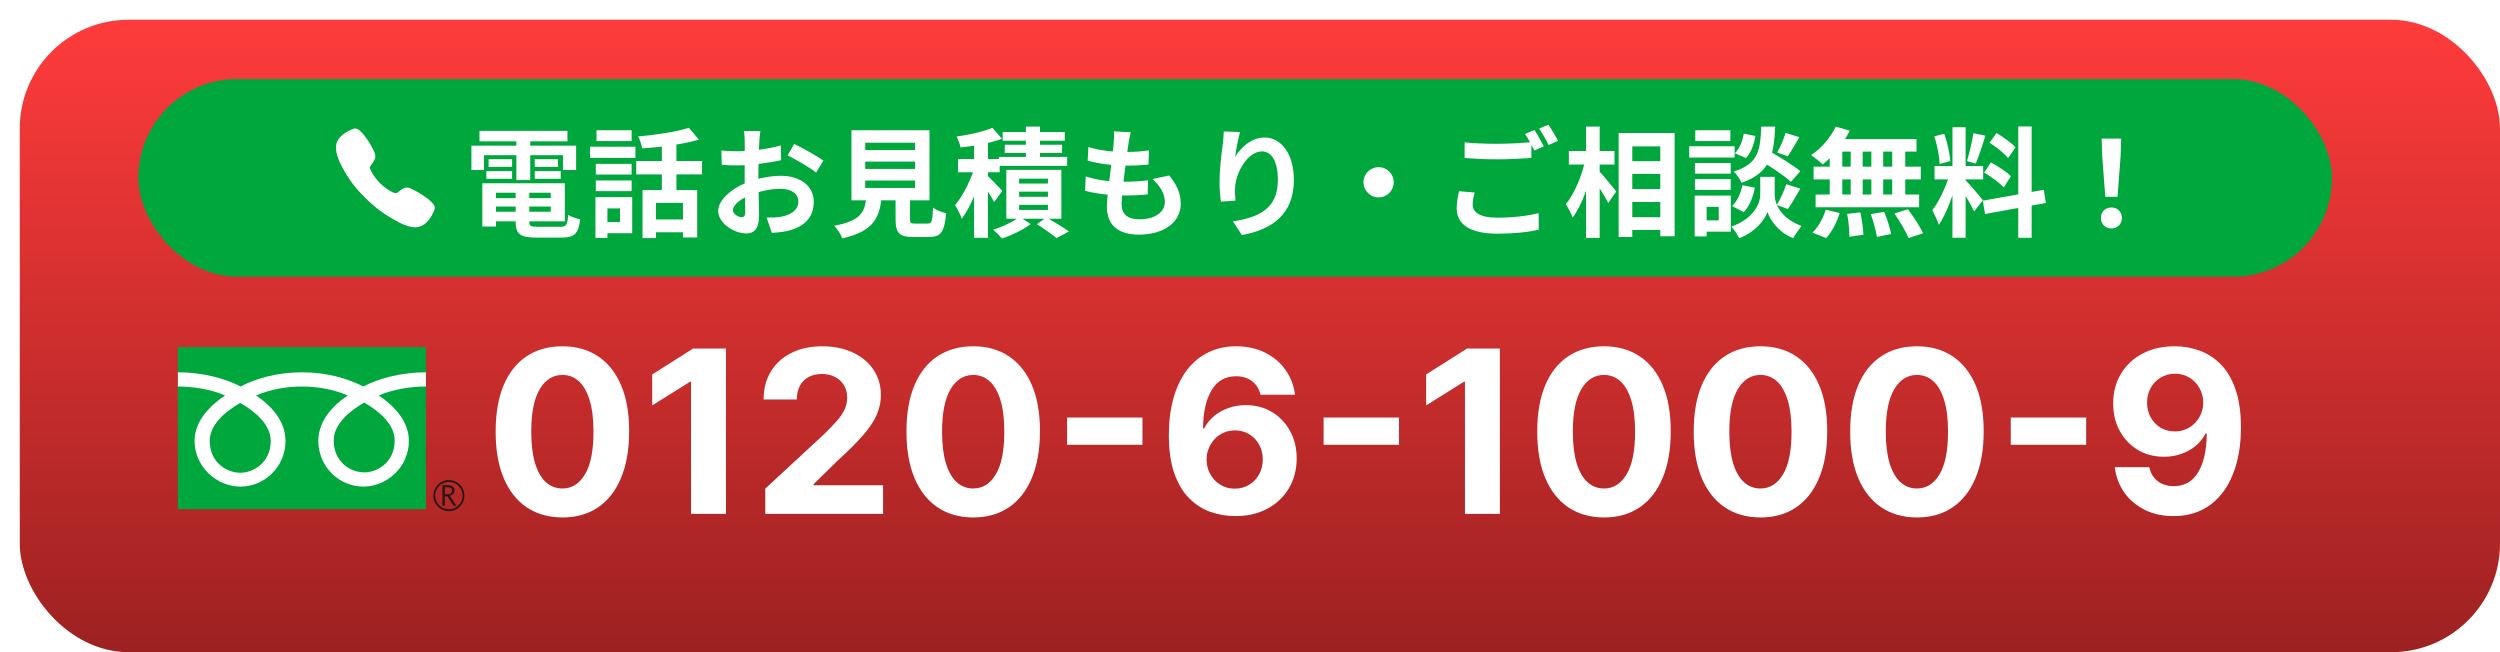 <svg width="253" height="66" viewBox="0 0 253 66" fill="none" xmlns="http://www.w3.org/2000/svg">
<g filter="url(#filter0_d_151_1974)">
<rect width="251" height="64" rx="11" fill="url(#paint0_linear_151_1974)"/>
</g>
<path d="M56.914 52.367C55.51 52.362 54.301 52.016 53.288 51.33C52.281 50.644 51.505 49.65 50.96 48.349C50.421 47.048 50.154 45.482 50.16 43.653C50.16 41.829 50.429 40.274 50.968 38.989C51.513 37.704 52.289 36.727 53.296 36.057C54.309 35.382 55.515 35.044 56.914 35.044C58.314 35.044 59.517 35.382 60.525 36.057C61.537 36.732 62.316 37.712 62.86 38.997C63.405 40.277 63.675 41.829 63.669 43.653C63.669 45.488 63.397 47.056 62.852 48.357C62.313 49.659 61.54 50.652 60.533 51.338C59.525 52.025 58.319 52.367 56.914 52.367ZM56.914 49.435C57.873 49.435 58.638 48.953 59.209 47.99C59.781 47.026 60.064 45.58 60.059 43.653C60.059 42.384 59.928 41.328 59.667 40.484C59.411 39.64 59.046 39.005 58.572 38.581C58.104 38.156 57.551 37.944 56.914 37.944C55.962 37.944 55.199 38.42 54.627 39.373C54.056 40.326 53.767 41.752 53.762 43.653C53.762 44.938 53.89 46.01 54.146 46.871C54.407 47.726 54.775 48.368 55.248 48.798C55.722 49.223 56.277 49.435 56.914 49.435ZM73.468 35.273V52H69.932V38.63H69.834L66.003 41.031V37.895L70.144 35.273H73.468ZM77.444 52V49.452L83.398 43.939C83.904 43.449 84.329 43.008 84.672 42.615C85.02 42.223 85.285 41.84 85.464 41.464C85.644 41.083 85.734 40.672 85.734 40.23C85.734 39.74 85.622 39.318 85.399 38.965C85.176 38.605 84.871 38.33 84.484 38.14C84.098 37.944 83.659 37.846 83.169 37.846C82.657 37.846 82.211 37.949 81.83 38.156C81.449 38.363 81.154 38.66 80.948 39.046C80.741 39.433 80.637 39.893 80.637 40.426H77.28C77.28 39.332 77.528 38.382 78.024 37.576C78.519 36.77 79.213 36.147 80.106 35.706C80.999 35.265 82.028 35.044 83.194 35.044C84.392 35.044 85.434 35.256 86.322 35.681C87.215 36.1 87.909 36.683 88.405 37.429C88.9 38.175 89.148 39.03 89.148 39.994C89.148 40.625 89.023 41.249 88.772 41.864C88.527 42.479 88.089 43.163 87.457 43.914C86.826 44.66 85.935 45.556 84.786 46.601L82.344 48.994V49.109H89.368V52H77.444ZM98.49 52.367C97.085 52.362 95.876 52.016 94.863 51.33C93.856 50.644 93.08 49.65 92.535 48.349C91.996 47.048 91.73 45.482 91.735 43.653C91.735 41.829 92.004 40.274 92.544 38.989C93.088 37.704 93.864 36.727 94.871 36.057C95.884 35.382 97.09 35.044 98.49 35.044C99.889 35.044 101.092 35.382 102.1 36.057C103.112 36.732 103.891 37.712 104.436 38.997C104.98 40.277 105.25 41.829 105.244 43.653C105.244 45.488 104.972 47.056 104.427 48.357C103.888 49.659 103.115 50.652 102.108 51.338C101.101 52.025 99.894 52.367 98.49 52.367ZM98.49 49.435C99.448 49.435 100.213 48.953 100.785 47.99C101.356 47.026 101.64 45.58 101.634 43.653C101.634 42.384 101.503 41.328 101.242 40.484C100.986 39.64 100.621 39.005 100.148 38.581C99.679 38.156 99.127 37.944 98.49 37.944C97.537 37.944 96.774 38.42 96.203 39.373C95.631 40.326 95.342 41.752 95.337 43.653C95.337 44.938 95.465 46.01 95.721 46.871C95.982 47.726 96.35 48.368 96.823 48.798C97.297 49.223 97.853 49.435 98.49 49.435ZM115.615 42.256V45.017H107.987V42.256H115.615ZM124.967 52.229C124.107 52.223 123.276 52.079 122.476 51.796C121.681 51.513 120.968 51.053 120.336 50.416C119.704 49.778 119.203 48.934 118.833 47.883C118.468 46.833 118.286 45.542 118.286 44.012C118.291 42.607 118.452 41.352 118.768 40.247C119.089 39.136 119.546 38.194 120.14 37.421C120.739 36.648 121.455 36.059 122.288 35.657C123.121 35.248 124.055 35.044 125.089 35.044C126.206 35.044 127.191 35.262 128.046 35.697C128.901 36.128 129.587 36.713 130.104 37.453C130.627 38.194 130.943 39.024 131.052 39.945H127.564C127.428 39.362 127.142 38.905 126.707 38.572C126.271 38.24 125.732 38.074 125.089 38.074C124 38.074 123.173 38.548 122.607 39.495C122.046 40.443 121.76 41.731 121.749 43.359H121.863C122.114 42.863 122.451 42.441 122.876 42.093C123.306 41.739 123.794 41.469 124.338 41.284C124.888 41.093 125.468 40.998 126.078 40.998C127.069 40.998 127.951 41.232 128.724 41.701C129.497 42.163 130.107 42.8 130.554 43.612C131 44.423 131.223 45.352 131.223 46.397C131.223 47.53 130.959 48.537 130.431 49.419C129.908 50.301 129.176 50.993 128.234 51.494C127.297 51.989 126.208 52.234 124.967 52.229ZM124.951 49.452C125.495 49.452 125.982 49.321 126.413 49.06C126.843 48.798 127.18 48.444 127.425 47.998C127.67 47.551 127.793 47.05 127.793 46.495C127.793 45.94 127.67 45.441 127.425 45C127.186 44.559 126.854 44.208 126.429 43.947C126.004 43.685 125.52 43.555 124.975 43.555C124.567 43.555 124.188 43.631 123.84 43.783C123.497 43.936 123.195 44.148 122.933 44.42C122.677 44.693 122.476 45.008 122.329 45.368C122.182 45.722 122.108 46.1 122.108 46.503C122.108 47.042 122.231 47.535 122.476 47.981C122.726 48.428 123.064 48.785 123.489 49.051C123.919 49.318 124.406 49.452 124.951 49.452ZM141.58 42.256V45.017H133.951V42.256H141.58ZM151.789 35.273V52H148.253V38.63H148.155L144.324 41.031V37.895L148.465 35.273H151.789ZM162.324 52.367C160.919 52.362 159.71 52.016 158.697 51.33C157.69 50.644 156.914 49.65 156.369 48.349C155.83 47.048 155.564 45.482 155.569 43.653C155.569 41.829 155.839 40.274 156.378 38.989C156.922 37.704 157.698 36.727 158.705 36.057C159.718 35.382 160.924 35.044 162.324 35.044C163.723 35.044 164.926 35.382 165.934 36.057C166.946 36.732 167.725 37.712 168.27 38.997C168.814 40.277 169.084 41.829 169.078 43.653C169.078 45.488 168.806 47.056 168.261 48.357C167.722 49.659 166.949 50.652 165.942 51.338C164.935 52.025 163.728 52.367 162.324 52.367ZM162.324 49.435C163.282 49.435 164.047 48.953 164.619 47.99C165.19 47.026 165.474 45.58 165.468 43.653C165.468 42.384 165.337 41.328 165.076 40.484C164.82 39.64 164.455 39.005 163.982 38.581C163.513 38.156 162.961 37.944 162.324 37.944C161.371 37.944 160.608 38.42 160.037 39.373C159.465 40.326 159.176 41.752 159.171 43.653C159.171 44.938 159.299 46.01 159.555 46.871C159.816 47.726 160.184 48.368 160.657 48.798C161.131 49.223 161.687 49.435 162.324 49.435ZM178.159 52.367C176.754 52.362 175.545 52.016 174.532 51.33C173.525 50.644 172.749 49.65 172.204 48.349C171.665 47.048 171.398 45.482 171.404 43.653C171.404 41.829 171.673 40.274 172.213 38.989C172.757 37.704 173.533 36.727 174.54 36.057C175.553 35.382 176.759 35.044 178.159 35.044C179.558 35.044 180.761 35.382 181.769 36.057C182.781 36.732 183.56 37.712 184.105 38.997C184.649 40.277 184.919 41.829 184.913 43.653C184.913 45.488 184.641 47.056 184.096 48.357C183.557 49.659 182.784 50.652 181.777 51.338C180.769 52.025 179.563 52.367 178.159 52.367ZM178.159 49.435C179.117 49.435 179.882 48.953 180.454 47.99C181.025 47.026 181.309 45.58 181.303 43.653C181.303 42.384 181.172 41.328 180.911 40.484C180.655 39.64 180.29 39.005 179.817 38.581C179.348 38.156 178.796 37.944 178.159 37.944C177.206 37.944 176.443 38.42 175.872 39.373C175.3 40.326 175.011 41.752 175.006 43.653C175.006 44.938 175.134 46.01 175.39 46.871C175.651 47.726 176.019 48.368 176.492 48.798C176.966 49.223 177.521 49.435 178.159 49.435ZM193.994 52.367C192.589 52.362 191.38 52.016 190.367 51.33C189.36 50.644 188.584 49.65 188.039 48.349C187.5 47.048 187.233 45.482 187.239 43.653C187.239 41.829 187.508 40.274 188.047 38.989C188.592 37.704 189.368 36.727 190.375 36.057C191.388 35.382 192.594 35.044 193.994 35.044C195.393 35.044 196.596 35.382 197.604 36.057C198.616 36.732 199.395 37.712 199.94 38.997C200.484 40.277 200.754 41.829 200.748 43.653C200.748 45.488 200.476 47.056 199.931 48.357C199.392 49.659 198.619 50.652 197.612 51.338C196.604 52.025 195.398 52.367 193.994 52.367ZM193.994 49.435C194.952 49.435 195.717 48.953 196.289 47.99C196.86 47.026 197.143 45.58 197.138 43.653C197.138 42.384 197.007 41.328 196.746 40.484C196.49 39.64 196.125 39.005 195.652 38.581C195.183 38.156 194.631 37.944 193.994 37.944C193.041 37.944 192.278 38.42 191.707 39.373C191.135 40.326 190.846 41.752 190.841 43.653C190.841 44.938 190.969 46.01 191.225 46.871C191.486 47.726 191.854 48.368 192.327 48.798C192.801 49.223 193.356 49.435 193.994 49.435ZM211.119 42.256V45.017H203.49V42.256H211.119ZM220.103 35.044C220.964 35.044 221.791 35.188 222.586 35.477C223.387 35.766 224.1 36.226 224.726 36.857C225.358 37.489 225.856 38.327 226.221 39.373C226.591 40.413 226.779 41.69 226.784 43.203C226.784 44.625 226.624 45.893 226.303 47.01C225.987 48.12 225.532 49.065 224.939 49.844C224.345 50.622 223.629 51.216 222.79 51.624C221.952 52.027 221.015 52.229 219.981 52.229C218.865 52.229 217.879 52.014 217.024 51.584C216.169 51.148 215.48 50.557 214.958 49.811C214.44 49.06 214.127 48.216 214.018 47.279H217.506C217.642 47.889 217.928 48.363 218.364 48.7C218.799 49.032 219.338 49.199 219.981 49.199C221.07 49.199 221.897 48.725 222.464 47.777C223.03 46.825 223.316 45.52 223.321 43.865H223.207C222.957 44.355 222.619 44.777 222.194 45.131C221.77 45.48 221.282 45.749 220.732 45.94C220.188 46.13 219.608 46.225 218.993 46.225C218.007 46.225 217.128 45.994 216.354 45.531C215.581 45.068 214.971 44.431 214.525 43.62C214.078 42.809 213.855 41.883 213.855 40.843C213.85 39.721 214.108 38.722 214.631 37.846C215.154 36.969 215.883 36.283 216.82 35.787C217.762 35.286 218.856 35.039 220.103 35.044ZM220.128 37.821C219.578 37.821 219.088 37.952 218.658 38.213C218.233 38.474 217.895 38.826 217.645 39.267C217.4 39.708 217.28 40.2 217.286 40.745C217.286 41.295 217.405 41.791 217.645 42.231C217.89 42.667 218.222 43.016 218.641 43.277C219.066 43.533 219.551 43.661 220.095 43.661C220.504 43.661 220.882 43.585 221.23 43.432C221.579 43.28 221.881 43.07 222.137 42.803C222.398 42.531 222.603 42.218 222.75 41.864C222.897 41.51 222.97 41.134 222.97 40.737C222.965 40.209 222.839 39.724 222.594 39.283C222.349 38.842 222.012 38.488 221.582 38.221C221.152 37.954 220.667 37.821 220.128 37.821Z" fill="white"/>
<path d="M43.108 35.126H18V51.52H43.108V35.126Z" fill="#00A73C"/>
<path d="M43.862 50.155C43.862 51.021 44.565 51.726 45.43 51.726C46.295 51.726 47 51.021 47 50.155C47 49.29 46.295 48.585 45.43 48.585C44.565 48.585 43.862 49.288 43.862 50.155ZM44.043 50.155C44.043 49.39 44.665 48.768 45.43 48.768C46.195 48.768 46.817 49.392 46.817 50.155C46.817 50.919 46.195 51.543 45.43 51.543C44.665 51.543 44.043 50.919 44.043 50.155Z" fill="#231815"/>
<path d="M46.196 51.173H45.894L45.285 50.23H45.017V51.173H44.775V49.099H45.362C45.559 49.099 45.713 49.147 45.827 49.242C45.942 49.338 45.998 49.471 45.998 49.642C45.998 49.769 45.956 49.881 45.873 49.979C45.79 50.076 45.674 50.143 45.528 50.178L46.191 51.173M45.017 50.02H45.32C45.447 50.02 45.551 49.985 45.63 49.916C45.709 49.847 45.748 49.76 45.748 49.656C45.748 49.425 45.607 49.309 45.324 49.309H45.014V50.02H45.017Z" fill="#231815"/>
<path d="M24.31 47.842C22.934 47.842 21.223 46.79 21.223 44.616C21.223 42.929 22.892 41.581 24.31 40.776C25.728 41.581 27.398 42.929 27.398 44.616C27.398 46.79 25.689 47.842 24.31 47.842ZM33.77 44.58C33.77 42.893 35.44 41.545 36.856 40.74C38.274 41.545 39.941 42.893 39.941 44.58C39.941 46.752 38.232 47.805 36.856 47.805C35.479 47.805 33.77 46.752 33.77 44.58ZM43.106 37.678C40.555 37.678 38.295 38.315 36.758 39.114C35.224 38.315 33.103 37.678 30.552 37.678C28.001 37.678 25.88 38.315 24.346 39.114C22.811 38.313 20.553 37.678 18.002 37.678V39.114C19.509 39.114 21.339 39.396 22.776 40.02C21.225 41.059 19.69 42.631 19.69 44.616C19.69 47.239 21.923 49.244 24.346 49.244C26.768 49.244 28.893 47.241 28.893 44.616C28.893 42.631 27.466 41.059 25.915 40.02C27.352 39.396 29.044 39.114 30.554 39.114C32.063 39.114 33.756 39.396 35.19 40.02C33.639 41.059 32.213 42.631 32.213 44.616C32.213 47.239 34.338 49.244 36.76 49.244C39.182 49.244 41.38 47.241 41.38 44.616C41.38 42.631 39.881 41.059 38.328 40.02C39.765 39.396 41.598 39.114 43.106 39.114V37.678Z" fill="white"/>
<rect x="14" y="8" width="222" height="20" rx="10" fill="#00A73C"/>
<path d="M49.52 20.048H56.336V20.9H49.52V20.048ZM49.532 18.548H57.164V22.4H49.532V21.428H55.736V19.508H49.532V18.548ZM52.184 19.076H53.564V22.436C53.564 22.88 53.696 22.952 54.428 22.952C54.764 22.952 56.276 22.952 56.708 22.952C57.308 22.952 57.428 22.76 57.5 21.74C57.8 21.944 58.34 22.124 58.712 22.196C58.544 23.66 58.136 24.044 56.828 24.044C56.444 24.044 54.656 24.044 54.296 24.044C52.64 24.044 52.184 23.696 52.184 22.436V19.076ZM48.812 18.548H50.192V22.928H48.812V18.548ZM48.524 13.244H57.428V14.3H48.524V13.244ZM49.448 16.112H51.824V16.892H49.448V16.112ZM49.22 17.312H51.824V18.092H49.22V17.312ZM54.116 17.312H56.744V18.092H54.116V17.312ZM54.116 16.112H56.468V16.892H54.116V16.112ZM52.256 13.664H53.66V18.224H52.256V13.664ZM47.708 14.744H58.304V17.204H56.972V15.704H48.98V17.204H47.708V14.744ZM65.024 19.232H70.556V24.032H69.116V20.528H66.38V24.092H65.024V19.232ZM69.716 12.932L70.724 14.132C69.092 14.612 66.884 14.888 64.988 15.02C64.94 14.672 64.748 14.132 64.58 13.808C66.404 13.652 68.444 13.34 69.716 12.932ZM66.98 14.06H68.456V19.88H66.98V14.06ZM64.388 16.292H71.048V17.648H64.388V16.292ZM65.936 22.208H69.8V23.504H65.936V22.208ZM60.296 16.58H63.92V17.66H60.296V16.58ZM60.368 13.184H63.92V14.276H60.368V13.184ZM60.296 18.26H63.92V19.34H60.296V18.26ZM59.708 14.852H64.304V15.98H59.708V14.852ZM61.004 19.952H63.98V23.6H61.004V22.472H62.744V21.092H61.004V19.952ZM60.26 19.952H61.472V24.08H60.26V19.952ZM76.952 13.256C76.904 13.484 76.856 14 76.844 14.3C76.784 15.248 76.748 16.544 76.748 17.66C76.748 18.968 76.82 21.044 76.82 21.74C76.82 23.216 76.292 23.624 75.5 23.624C74.336 23.624 72.68 22.616 72.68 21.344C72.68 20.18 74.18 18.956 75.848 18.368C76.916 17.984 78.128 17.792 79.04 17.792C80.888 17.792 82.352 18.752 82.352 20.408C82.352 21.836 81.608 22.904 79.7 23.372C79.148 23.492 78.608 23.528 78.116 23.576L77.576 22.016C78.104 22.016 78.632 22.016 79.04 21.932C80.012 21.764 80.792 21.272 80.792 20.408C80.792 19.58 80.072 19.112 79.028 19.112C78.008 19.112 76.952 19.328 76.016 19.7C74.936 20.108 74.168 20.756 74.168 21.272C74.168 21.656 74.732 21.98 75.044 21.98C75.26 21.98 75.416 21.884 75.416 21.464C75.416 20.84 75.356 19.172 75.356 17.72C75.356 16.352 75.368 14.864 75.368 14.312C75.368 14.072 75.332 13.472 75.296 13.256H76.952ZM80.372 14.564C81.284 15.008 82.676 15.788 83.324 16.244L82.592 17.468C82.016 16.988 80.456 16.088 79.712 15.728L80.372 14.564ZM73.004 15.224C73.712 15.308 74.228 15.308 74.66 15.308C75.908 15.308 77.78 15.08 79.016 14.72L79.052 16.208C77.696 16.52 75.764 16.736 74.708 16.736C73.916 16.736 73.448 16.724 73.04 16.676L73.004 15.224ZM87.56 16.352V17.096H92.6V16.352H87.56ZM87.56 18.272V19.016H92.6V18.272H87.56ZM87.56 14.444V15.188H92.6V14.444H87.56ZM86.168 13.184H94.064V20.276H86.168V13.184ZM90.632 19.304H92.096V22.184C92.096 22.568 92.18 22.628 92.612 22.628C92.816 22.628 93.62 22.628 93.872 22.628C94.292 22.628 94.364 22.424 94.424 21.008C94.712 21.248 95.348 21.488 95.744 21.584C95.588 23.492 95.204 23.984 94.004 23.984C93.704 23.984 92.696 23.984 92.42 23.984C90.98 23.984 90.632 23.552 90.632 22.184V19.304ZM87.692 19.796H89.24C89.036 21.98 88.472 23.396 85.232 24.128C85.112 23.744 84.728 23.156 84.428 22.844C87.212 22.328 87.536 21.404 87.692 19.796ZM98.576 13.928H99.98V24.068H98.576V13.928ZM96.956 16.088H101.168V17.432H96.956V16.088ZM98.696 16.724L99.536 17.096C99.08 18.812 98.24 20.948 97.328 22.136C97.196 21.716 96.872 21.116 96.656 20.756C97.484 19.796 98.324 18.056 98.696 16.724ZM100.436 12.932L101.396 14.048C100.196 14.492 98.576 14.78 97.208 14.924C97.16 14.624 96.968 14.132 96.812 13.82C98.108 13.64 99.548 13.316 100.436 12.932ZM99.86 17.72C100.16 17.972 101.204 19.052 101.432 19.328L100.604 20.456C100.328 19.88 99.608 18.788 99.236 18.284L99.86 17.72ZM103.82 12.812H105.248V16.652H103.82V12.812ZM101.468 13.364H107.756V14.24H101.468V13.364ZM101.684 14.648H107.48V15.476H101.684V14.648ZM101.096 15.884H107.996V16.784H101.096V15.884ZM103.136 19.4V19.916H106.052V19.4H103.136ZM103.136 20.732V21.248H106.052V20.732H103.136ZM103.136 18.08V18.572H106.052V18.08H103.136ZM101.84 17.192H107.408V22.136H101.84V17.192ZM104.936 22.688L105.896 21.992C106.676 22.46 107.636 23.036 108.176 23.42L106.928 24.092C106.472 23.732 105.644 23.132 104.936 22.688ZM103.184 21.932L104.3 22.676C103.568 23.24 102.368 23.828 101.396 24.14C101.18 23.876 100.784 23.48 100.508 23.24C101.468 22.964 102.608 22.4 103.184 21.932ZM114.428 13.388C114.32 13.832 114.272 14.144 114.212 14.456C114.068 15.488 113.504 19.448 113.504 20.66C113.504 21.656 114.104 22.196 115.28 22.196C116.96 22.196 117.884 21.416 117.884 20.432C117.884 19.628 117.428 18.848 116.648 18.116L118.328 17.756C119.132 18.764 119.492 19.604 119.492 20.624C119.492 22.436 117.872 23.744 115.244 23.744C113.348 23.744 112.016 22.928 112.016 20.912C112.016 19.688 112.592 16.04 112.712 14.36C112.76 13.808 112.76 13.568 112.736 13.292L114.428 13.388ZM110.144 14.876C111.188 15.224 112.676 15.38 113.9 15.38C114.824 15.38 115.676 15.32 116.276 15.212L116.228 16.652C115.52 16.724 114.86 16.76 113.852 16.76C112.64 16.76 111.176 16.568 110.072 16.256L110.144 14.876ZM109.88 17.852C111.176 18.296 112.568 18.392 113.78 18.392C114.512 18.392 115.4 18.344 116.18 18.248L116.144 19.676C115.484 19.748 114.776 19.784 114.02 19.784C112.424 19.784 110.9 19.616 109.808 19.304L109.88 17.852ZM125.492 13.364C125.324 13.952 125.072 15.188 125 15.86C125.576 14.936 126.632 13.916 127.976 13.916C129.644 13.916 130.94 15.56 130.94 18.2C130.94 21.596 128.864 23.204 125.684 23.792L124.772 22.4C127.448 21.992 129.32 21.104 129.32 18.2C129.32 16.352 128.696 15.32 127.7 15.32C126.284 15.32 125.036 17.456 124.988 19.028C124.964 19.364 124.976 19.748 125.036 20.3L123.56 20.408C123.488 19.94 123.416 19.208 123.416 18.404C123.416 17.276 123.572 15.8 123.752 14.552C123.8 14.108 123.836 13.628 123.848 13.304L125.492 13.364ZM139.52 16.916C140.36 16.916 141.044 17.6 141.044 18.44C141.044 19.292 140.36 19.976 139.52 19.976C138.668 19.976 137.984 19.292 137.984 18.44C137.984 17.6 138.668 16.916 139.52 16.916ZM148.22 14.408C149.108 14.504 150.236 14.552 151.496 14.552C152.672 14.552 154.052 14.48 154.976 14.384V15.98C154.136 16.052 152.648 16.124 151.508 16.124C150.248 16.124 149.204 16.064 148.22 15.992V14.408ZM149.24 19.484C149.12 19.916 149.036 20.3 149.036 20.708C149.036 21.476 149.756 22.028 151.496 22.028C153.116 22.028 154.64 21.848 155.708 21.56L155.72 23.24C154.676 23.492 153.236 23.648 151.544 23.648C148.796 23.648 147.416 22.724 147.416 21.08C147.416 20.384 147.56 19.796 147.656 19.352L149.24 19.484ZM155.288 13.16C155.588 13.604 156.008 14.372 156.236 14.816L155.276 15.224C155.024 14.732 154.652 14.012 154.328 13.556L155.288 13.16ZM156.704 12.62C157.016 13.076 157.46 13.832 157.676 14.252L156.716 14.672C156.476 14.168 156.08 13.472 155.756 13.016L156.704 12.62ZM164.492 16.304H168.788V17.6H164.492V16.304ZM164.504 19.136H168.8V20.444H164.504V19.136ZM164.492 21.98H168.8V23.276H164.492V21.98ZM163.808 13.46H169.472V23.912H168.02V14.816H165.188V23.984H163.808V13.46ZM158.768 15.284H163.388V16.652H158.768V15.284ZM160.508 12.812H161.888V24.08H160.508V12.812ZM160.424 16.208L161.288 16.508C160.892 18.464 160.1 20.768 159.152 22.016C159.02 21.608 158.684 21.02 158.468 20.66C159.332 19.616 160.1 17.744 160.424 16.208ZM161.78 17.264C162.128 17.6 163.304 19.052 163.568 19.376L162.752 20.54C162.404 19.832 161.552 18.524 161.12 17.924L161.78 17.264ZM178.052 16.172L178.94 15.224C179.972 15.812 181.46 16.712 182.192 17.324L181.244 18.404C180.572 17.78 179.12 16.82 178.052 16.172ZM178.88 17.9H179.6V19.724C179.6 20.528 180.116 22.052 182.312 22.868C182.048 23.204 181.664 23.756 181.472 24.104C179.96 23.528 179.096 22.184 178.868 21.452C178.628 22.184 177.668 23.48 176.012 24.104C175.856 23.78 175.472 23.204 175.22 22.928C177.524 22.112 178.136 20.54 178.136 19.724V17.9H178.88ZM178.232 12.812H179.648C179.528 15.68 179.144 17.504 176.24 18.5C176.108 18.152 175.748 17.636 175.448 17.36C177.956 16.592 178.148 15.2 178.232 12.812ZM176.468 13.52L177.644 13.76C177.524 14.564 177.212 15.452 176.696 15.992L175.568 15.512C176.012 15.08 176.348 14.276 176.468 13.52ZM176.336 18.74L177.584 18.992C177.428 19.904 177.056 20.876 176.468 21.464L175.28 20.852C175.796 20.408 176.168 19.556 176.336 18.74ZM180.704 13.448L182.096 13.88C181.688 14.588 181.256 15.332 180.92 15.824L179.852 15.428C180.164 14.888 180.524 14.048 180.704 13.448ZM180.776 18.644L182.192 19.088C181.772 19.832 181.304 20.636 180.932 21.152L179.816 20.744C180.152 20.18 180.56 19.292 180.776 18.644ZM171.524 16.496H175.148V17.576H171.524V16.496ZM171.56 13.184H175.112V14.276H171.56V13.184ZM171.524 18.128H175.148V19.22H171.524V18.128ZM170.948 14.804H175.544V15.944H170.948V14.804ZM172.148 19.796H175.16V23.444H172.148V22.304H173.936V20.936H172.148V19.796ZM171.5 19.796H172.712V23.924H171.5V19.796ZM185.78 12.812L187.196 13.22C186.536 14.552 185.468 15.848 184.46 16.64C184.196 16.376 183.62 15.92 183.284 15.704C184.292 15.032 185.252 13.928 185.78 12.812ZM185.684 14.072H193.952V15.344H185.336L185.684 14.072ZM183.536 16.868H194.384V18.152H183.536V16.868ZM183.74 19.688H194.216V20.972H183.74V19.688ZM187.292 14.528H188.504V20.36H187.292V14.528ZM185.168 14.528H186.44V20.372H185.168V14.528ZM189.38 14.528H190.58V20.372H189.38V14.528ZM191.492 14.528H192.812V20.372H191.492V14.528ZM186.932 21.644L188.264 21.488C188.42 22.22 188.564 23.168 188.576 23.756L187.16 23.96C187.16 23.372 187.076 22.388 186.932 21.644ZM189.32 21.668L190.676 21.44C190.976 22.148 191.276 23.096 191.384 23.684L189.944 23.972C189.86 23.384 189.596 22.412 189.32 21.668ZM191.708 21.608L193.088 21.176C193.628 21.908 194.312 22.928 194.612 23.6L193.148 24.092C192.884 23.432 192.248 22.376 191.708 21.608ZM184.772 21.224L186.176 21.56C185.9 22.484 185.384 23.468 184.808 24.092L183.416 23.54C183.968 23.036 184.496 22.1 184.772 21.224ZM197.588 12.872H198.92V24.056H197.588V12.872ZM195.776 16.808H200.696V18.152H195.776V16.808ZM197.336 17.528L198.128 17.912C197.744 19.52 197 21.608 196.208 22.76C196.076 22.316 195.764 21.68 195.548 21.272C196.268 20.384 197 18.716 197.336 17.528ZM198.896 18.224C199.244 18.536 200.408 19.928 200.672 20.264L199.784 21.392C199.472 20.708 198.668 19.376 198.236 18.788L198.896 18.224ZM195.752 13.796L196.76 13.532C197.072 14.408 197.312 15.548 197.372 16.304L196.292 16.592C196.268 15.836 196.04 14.672 195.752 13.796ZM199.712 13.472L200.924 13.736C200.612 14.708 200.252 15.848 199.952 16.556L199.052 16.304C199.292 15.536 199.58 14.324 199.712 13.472ZM204.248 12.8H205.604V24.068H204.248V12.8ZM200.66 20.312L206.828 19.208L207.044 20.54L200.888 21.656L200.66 20.312ZM201.344 14.444L202.052 13.46C202.724 13.868 203.576 14.468 203.972 14.912L203.216 16.004C202.856 15.536 202.016 14.876 201.344 14.444ZM200.804 17.468L201.476 16.436C202.172 16.808 203.072 17.384 203.504 17.828L202.784 18.968C202.376 18.524 201.5 17.876 200.804 17.468ZM213.056 19.916L212.744 15.812L212.684 14.024H214.664L214.604 15.812L214.292 19.916H213.056ZM213.68 23.12C213.056 23.12 212.612 22.676 212.612 22.052C212.612 21.428 213.068 20.996 213.68 20.996C214.28 20.996 214.736 21.428 214.736 22.052C214.736 22.676 214.28 23.12 213.68 23.12Z" fill="white"/>
<path d="M42.013 23C41.577 23 40.965 22.842 40.048 22.33C38.933 21.705 38.071 21.128 36.962 20.023C35.894 18.955 35.373 18.263 34.645 16.939C33.823 15.443 33.963 14.659 34.12 14.324C34.306 13.924 34.582 13.684 34.938 13.446C35.14 13.314 35.354 13.2 35.577 13.107C35.6 13.097 35.62 13.088 35.639 13.08C35.749 13.03 35.917 12.955 36.129 13.035C36.271 13.088 36.397 13.197 36.595 13.392C37 13.792 37.555 14.683 37.759 15.121C37.897 15.416 37.987 15.61 37.988 15.829C37.988 16.084 37.859 16.281 37.703 16.494C37.674 16.534 37.645 16.572 37.617 16.609C37.447 16.832 37.409 16.897 37.434 17.012C37.484 17.244 37.855 17.933 38.465 18.541C39.075 19.15 39.745 19.498 39.977 19.547C40.097 19.573 40.163 19.534 40.394 19.358C40.427 19.333 40.461 19.307 40.496 19.281C40.734 19.104 40.922 18.979 41.172 18.979H41.173C41.39 18.979 41.576 19.073 41.884 19.228C42.286 19.431 43.204 19.978 43.606 20.384C43.802 20.581 43.911 20.707 43.965 20.849C44.045 21.061 43.969 21.228 43.92 21.34C43.912 21.358 43.903 21.378 43.893 21.401C43.799 21.624 43.685 21.837 43.552 22.039C43.314 22.394 43.074 22.669 42.673 22.855C42.466 22.953 42.241 23.002 42.013 23Z" fill="white"/>
<defs>
<filter id="filter0_d_151_1974" x="0" y="0" width="253" height="66" filterUnits="userSpaceOnUse" color-interpolation-filters="sRGB">
<feFlood flood-opacity="0" result="BackgroundImageFix"/>
<feColorMatrix in="SourceAlpha" type="matrix" values="0 0 0 0 0 0 0 0 0 0 0 0 0 0 0 0 0 0 127 0" result="hardAlpha"/>
<feOffset dx="2" dy="2"/>
<feComposite in2="hardAlpha" operator="out"/>
<feColorMatrix type="matrix" values="0 0 0 0 0.466 0 0 0 0 0.078 0 0 0 0 0.078 0 0 0 1 0"/>
<feBlend mode="normal" in2="BackgroundImageFix" result="effect1_dropShadow_151_1974"/>
<feBlend mode="normal" in="SourceGraphic" in2="effect1_dropShadow_151_1974" result="shape"/>
</filter>
<linearGradient id="paint0_linear_151_1974" x1="125.5" y1="0" x2="125.5" y2="64" gradientUnits="userSpaceOnUse">
<stop stop-color="#FF3B3B"/>
<stop offset="1" stop-color="#9D2121"/>
</linearGradient>
</defs>
</svg>
